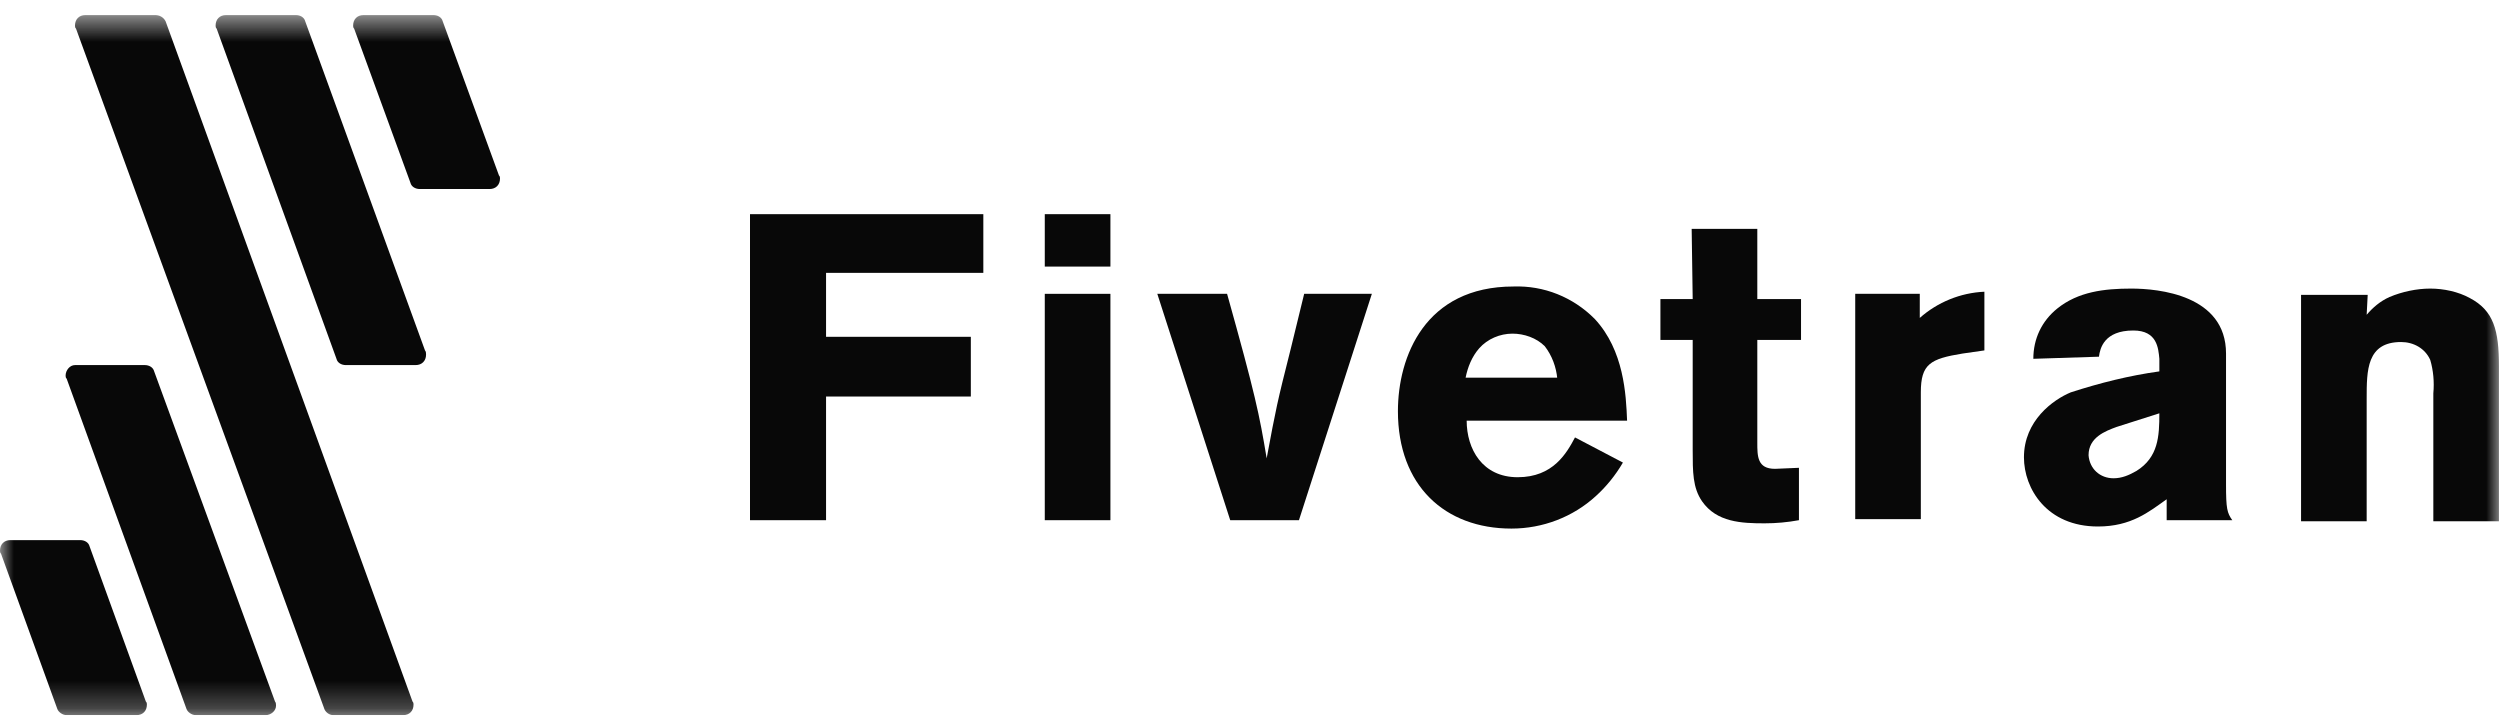 <svg width="90" height="26" viewBox="0 0 90 26" fill="none" xmlns="http://www.w3.org/2000/svg">
<g clip-path="url(#clip0_6_535)">
<mask id="mask0_6_535" style="mask-type:luminance" maskUnits="userSpaceOnUse" x="0" y="0" width="90" height="26">
<path d="M90 0.542H0V25.745H90V0.542Z" fill="white"/>
</mask>
<g mask="url(#mask0_6_535)">
<path d="M35.4 7.71V9.823H29.738V12.125H34.95V14.275H29.738V18.727H27V7.71H35.4Z" fill="#080808"/>
<path d="M37.612 7.71H39.975V9.597H37.612V7.71ZM37.612 10.578H39.975V18.727H37.612V10.578Z" fill="#080808"/>
<path d="M41.663 10.578H44.175C45.188 14.2 45.338 14.917 45.6 16.501C45.938 14.69 45.975 14.502 46.462 12.577L46.95 10.578H49.387L46.762 18.727H44.288L41.663 10.578Z" fill="#080808"/>
<path d="M58.425 16.652C58.162 17.105 57.825 17.52 57.45 17.859C56.625 18.614 55.537 19.029 54.413 19.029C52.012 19.029 50.325 17.482 50.325 14.803C50.325 12.841 51.3 10.314 54.487 10.314C55.575 10.276 56.625 10.691 57.412 11.483C58.463 12.615 58.538 14.2 58.575 15.143H52.8C52.8 16.162 53.363 17.18 54.637 17.18C55.913 17.18 56.4 16.313 56.7 15.747L58.425 16.652ZM56.063 13.634C56.025 13.219 55.875 12.804 55.612 12.464C55.312 12.162 54.863 12.011 54.45 12.011C54 12.011 53.55 12.2 53.25 12.54C52.987 12.841 52.837 13.219 52.762 13.596H56.063V13.634Z" fill="#080808"/>
<path d="M60.9 8.239H63.263V10.766H64.837V12.238H63.263V15.935C63.263 16.426 63.263 16.878 63.9 16.878L64.762 16.841V18.727C64.35 18.803 63.937 18.84 63.525 18.84C62.7 18.84 61.8 18.803 61.275 18.048C60.937 17.558 60.937 16.992 60.937 16.199V12.238H59.775V10.766H60.937L60.9 8.239Z" fill="#080808"/>
<path d="M69.112 11.445C69.75 10.88 70.575 10.54 71.438 10.502V12.615L70.65 12.728C69.488 12.917 69.15 13.106 69.15 14.124V18.689H66.788V10.578H69.112V11.445Z" fill="#080808"/>
<path d="M73.2 12.917C73.2 12.2 73.5 11.559 74.063 11.106C74.813 10.502 75.75 10.389 76.725 10.389C77.7 10.389 80.137 10.616 80.137 12.728V17.444C80.137 18.312 80.175 18.463 80.363 18.727H78V17.973C77.362 18.425 76.725 18.954 75.525 18.954C73.687 18.954 72.862 17.595 72.862 16.463C72.862 15.143 73.913 14.388 74.55 14.124C75.6 13.785 76.65 13.521 77.737 13.37V12.917C77.7 12.54 77.663 11.898 76.8 11.898C75.75 11.898 75.6 12.54 75.562 12.841L73.2 12.917ZM76.2 15.369C75.788 15.52 75.188 15.747 75.188 16.388C75.225 16.878 75.6 17.218 76.088 17.218C76.387 17.218 76.65 17.105 76.912 16.954C77.7 16.463 77.737 15.709 77.737 14.879L76.2 15.369Z" fill="#080808"/>
<path d="M85.2 11.332C85.425 11.068 85.688 10.842 86.025 10.691C86.475 10.502 87 10.389 87.488 10.389C87.975 10.389 88.5 10.502 88.912 10.729C89.775 11.181 89.962 11.898 89.962 13.181V18.765H87.6V14.162C87.638 13.747 87.6 13.332 87.488 12.955C87.3 12.54 86.888 12.313 86.438 12.313C85.2 12.313 85.2 13.332 85.2 14.351V18.765H82.838V10.616H85.237L85.2 11.332Z" fill="#080808"/>
<path d="M12.45 13.143H14.963C15.188 13.143 15.338 12.992 15.338 12.766C15.338 12.728 15.338 12.653 15.3 12.615L10.988 0.768C10.95 0.617 10.8 0.542 10.65 0.542H8.137C7.912 0.542 7.762 0.693 7.762 0.919C7.762 0.957 7.762 0.995 7.8 1.032L12.113 12.917C12.15 13.068 12.3 13.143 12.45 13.143Z" fill="#080808"/>
<path d="M12 25.745H14.512C14.738 25.745 14.887 25.594 14.887 25.367C14.887 25.33 14.887 25.292 14.85 25.254L5.962 0.768C5.887 0.617 5.737 0.542 5.587 0.542H3.075C2.85 0.542 2.7 0.693 2.7 0.919C2.7 0.957 2.7 0.995 2.737 1.032L11.662 25.481C11.7 25.632 11.85 25.745 12 25.745Z" fill="#080808"/>
<path d="M7.05 25.745H9.562C9.75 25.745 9.937 25.594 9.937 25.405C9.937 25.367 9.937 25.292 9.9 25.254L5.55 13.37C5.512 13.219 5.362 13.143 5.213 13.143H2.7C2.512 13.143 2.362 13.332 2.362 13.521C2.362 13.558 2.362 13.596 2.4 13.634L6.712 25.518C6.75 25.632 6.9 25.745 7.05 25.745Z" fill="#080808"/>
<path d="M12.75 1.032L14.775 6.578C14.812 6.729 14.963 6.805 15.113 6.805H17.625C17.85 6.805 18 6.654 18 6.428C18 6.39 18 6.352 17.962 6.314L15.938 0.768C15.9 0.617 15.75 0.542 15.6 0.542H13.088C12.863 0.542 12.713 0.693 12.713 0.919C12.713 0.957 12.713 0.995 12.75 1.032Z" fill="#080808"/>
<path d="M2.4 25.745H4.913C5.138 25.745 5.288 25.594 5.288 25.367C5.288 25.33 5.288 25.292 5.25 25.254L3.225 19.67C3.188 19.52 3.038 19.444 2.888 19.444H0.375C0.15 19.444 0 19.595 0 19.821C0 19.859 0 19.897 0.037 19.934L2.062 25.518C2.1 25.632 2.25 25.745 2.4 25.745Z" fill="#080808"/>
</g>
</g>
<defs>
<clipPath id="clip0_6_535">
<rect width="90" height="25.203" fill="white" transform="translate(0 0.542)"/>
</clipPath>
</defs>
</svg>

